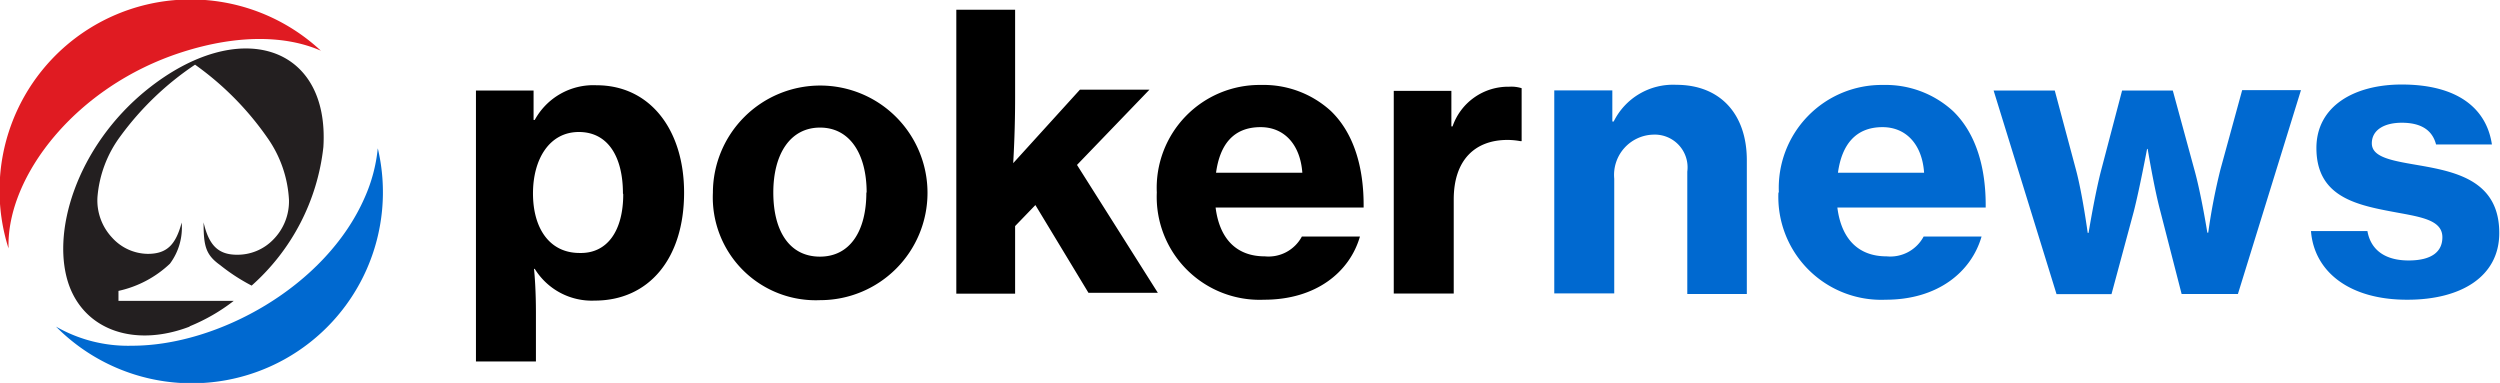<svg xmlns="http://www.w3.org/2000/svg" viewBox="0 0 170.08 26.05"><defs><style>.cls-1{fill:#0069d0;}.cls-2{fill:#e01b22;}.cls-3{fill:#231f20;}</style></defs><path d="M25.7 10.1a10.84 10.84 0 0 1-.88 3.32c-2.64 6.07-10 10.1-15.83 10.1a9.85 9.85 0 0 1-5.18-1.3 13 13 0 0 0 21.9-12.1z" class="cls-1"/><path d="M12.38 3.55c3.8-1.22 7.08-1.14 9.45-.1A13 13 0 0 0 .58 16.9a.78.78 0 0 1 0-.1C.48 12 5.13 5.88 12.38 3.55z" class="cls-2"/><path d="M12.9 22.2a12.7 12.7 0 0 0 3-1.73H8.06v-.68a7.38 7.38 0 0 0 3.5-1.85 4.1 4.1 0 0 0 .8-2.8c-.4 1.5-1 2.14-2.33 2.13a3.32 3.32 0 0 1-2.4-1.1 3.7 3.7 0 0 1-1-2.75 8 8 0 0 1 1.56-4.15 20.15 20.15 0 0 1 5.08-4.87 20.35 20.35 0 0 1 4.94 5 8.06 8.06 0 0 1 1.45 4.2 3.7 3.7 0 0 1-1.1 2.73 3.38 3.38 0 0 1-2.44 1c-1.32 0-1.92-.7-2.27-2.2 0 1.6.14 2.2 1.12 2.9a12.85 12.85 0 0 0 2.15 1.4A14.75 14.75 0 0 0 22 10c.43-6.94-5.75-8.92-12-3.9-4.8 3.87-6.62 9.84-5.26 13.42 1.16 3 4.5 4.1 8.16 2.7z" class="cls-3"/><path d="M32.38 6.16h3.92v2h.08a4.54 4.54 0 0 1 4.2-2.36c3.67 0 5.96 3.06 5.96 7.3 0 4.5-2.4 7.35-6.08 7.35a4.56 4.56 0 0 1-4.08-2.16h-.05c.05.5.13 1.52.13 3v3.3h-4.08V6.16zm10 7c0-2.47-1-4.18-3-4.18s-3.12 1.84-3.12 4.18 1.1 4.05 3.17 4.05c1.9.05 2.97-1.53 2.97-4zM48.5 13.1a7.3 7.3 0 1 1 7.3 7.32 7 7 0 0 1-7.3-7.32zm10.46 0c0-2.62-1.14-4.42-3.17-4.42s-3.18 1.8-3.18 4.42 1.1 4.36 3.17 4.36 3.16-1.77 3.16-4.36zM70.44 13.95l-1.38 1.43v4.6h-4V.66h4v6c0 2-.08 3.56-.13 4.44l4.54-5h4.73l-4.93 5.12 5.5 8.7h-4.72zM78.7 13.1a7 7 0 0 1 7.1-7.32 6.78 6.78 0 0 1 4.74 1.77c1.56 1.5 2.26 3.84 2.23 6.57H82.7c.26 2.08 1.38 3.32 3.35 3.32a2.57 2.57 0 0 0 2.52-1.35h3.95c-.7 2.43-3 4.3-6.52 4.3a7 7 0 0 1-7.3-7.3zm4-1.35h5.9c-.14-1.92-1.23-3.1-2.84-3.1-1.86 0-2.77 1.2-3.03 3.1zM98.74 8.6h.08a4 4 0 0 1 3.84-2.7 2.36 2.36 0 0 1 .86.1v3.6h-.1a4.8 4.8 0 0 0-.86-.08c-2.2 0-3.66 1.35-3.66 4.05v6.4h-4.08V6.18h3.92V8.6z"/><path d="M109.7 8.27h.08a4.5 4.5 0 0 1 4.26-2.5c3 0 4.8 2 4.8 5.13V20h-4.05v-8.32a2.23 2.23 0 0 0-2.32-2.52 2.74 2.74 0 0 0-2.65 3v7.8h-4.08V6.15h3.95v2.1zM121.02 13.1a7 7 0 0 1 7.1-7.32 6.78 6.78 0 0 1 4.74 1.77c1.56 1.5 2.26 3.84 2.23 6.57H125c.26 2.08 1.38 3.32 3.35 3.32a2.57 2.57 0 0 0 2.52-1.35h3.94c-.7 2.43-3 4.3-6.52 4.3a7 7 0 0 1-7.3-7.3zm4-1.35h5.88c-.13-1.92-1.22-3.1-2.83-3.1-1.83 0-2.77 1.2-3.03 3.1zM135.63 6.16h4.16l1.44 5.38c.44 1.64.8 4.3.8 4.3h.06s.44-2.7.88-4.35l1.4-5.33h3.45l1.45 5.32c.47 1.65.9 4.35.9 4.35h.06a40.48 40.48 0 0 1 .83-4.3l1.48-5.4h4L152.25 20h-3.83l-1.45-5.64c-.42-1.56-.86-4.23-.86-4.23h-.04s-.5 2.66-.9 4.24l-1.52 5.64h-3.74zM157.22 15.72h3.84c.23 1.3 1.22 2 2.8 2s2.3-.6 2.3-1.58c0-1.25-1.65-1.4-3.57-1.77-2.48-.47-5-1.1-5-4.3 0-2.84 2.56-4.32 5.8-4.32 3.85 0 5.78 1.66 6.14 4.08h-3.8q-.38-1.48-2.33-1.48c-1.24 0-2.04.52-2.04 1.4 0 1 1.5 1.2 3.4 1.53 2.47.44 5.27 1.1 5.27 4.57 0 3-2.65 4.54-6.23 4.54-3.95.02-6.37-1.9-6.58-4.68z" class="cls-1"/></svg>